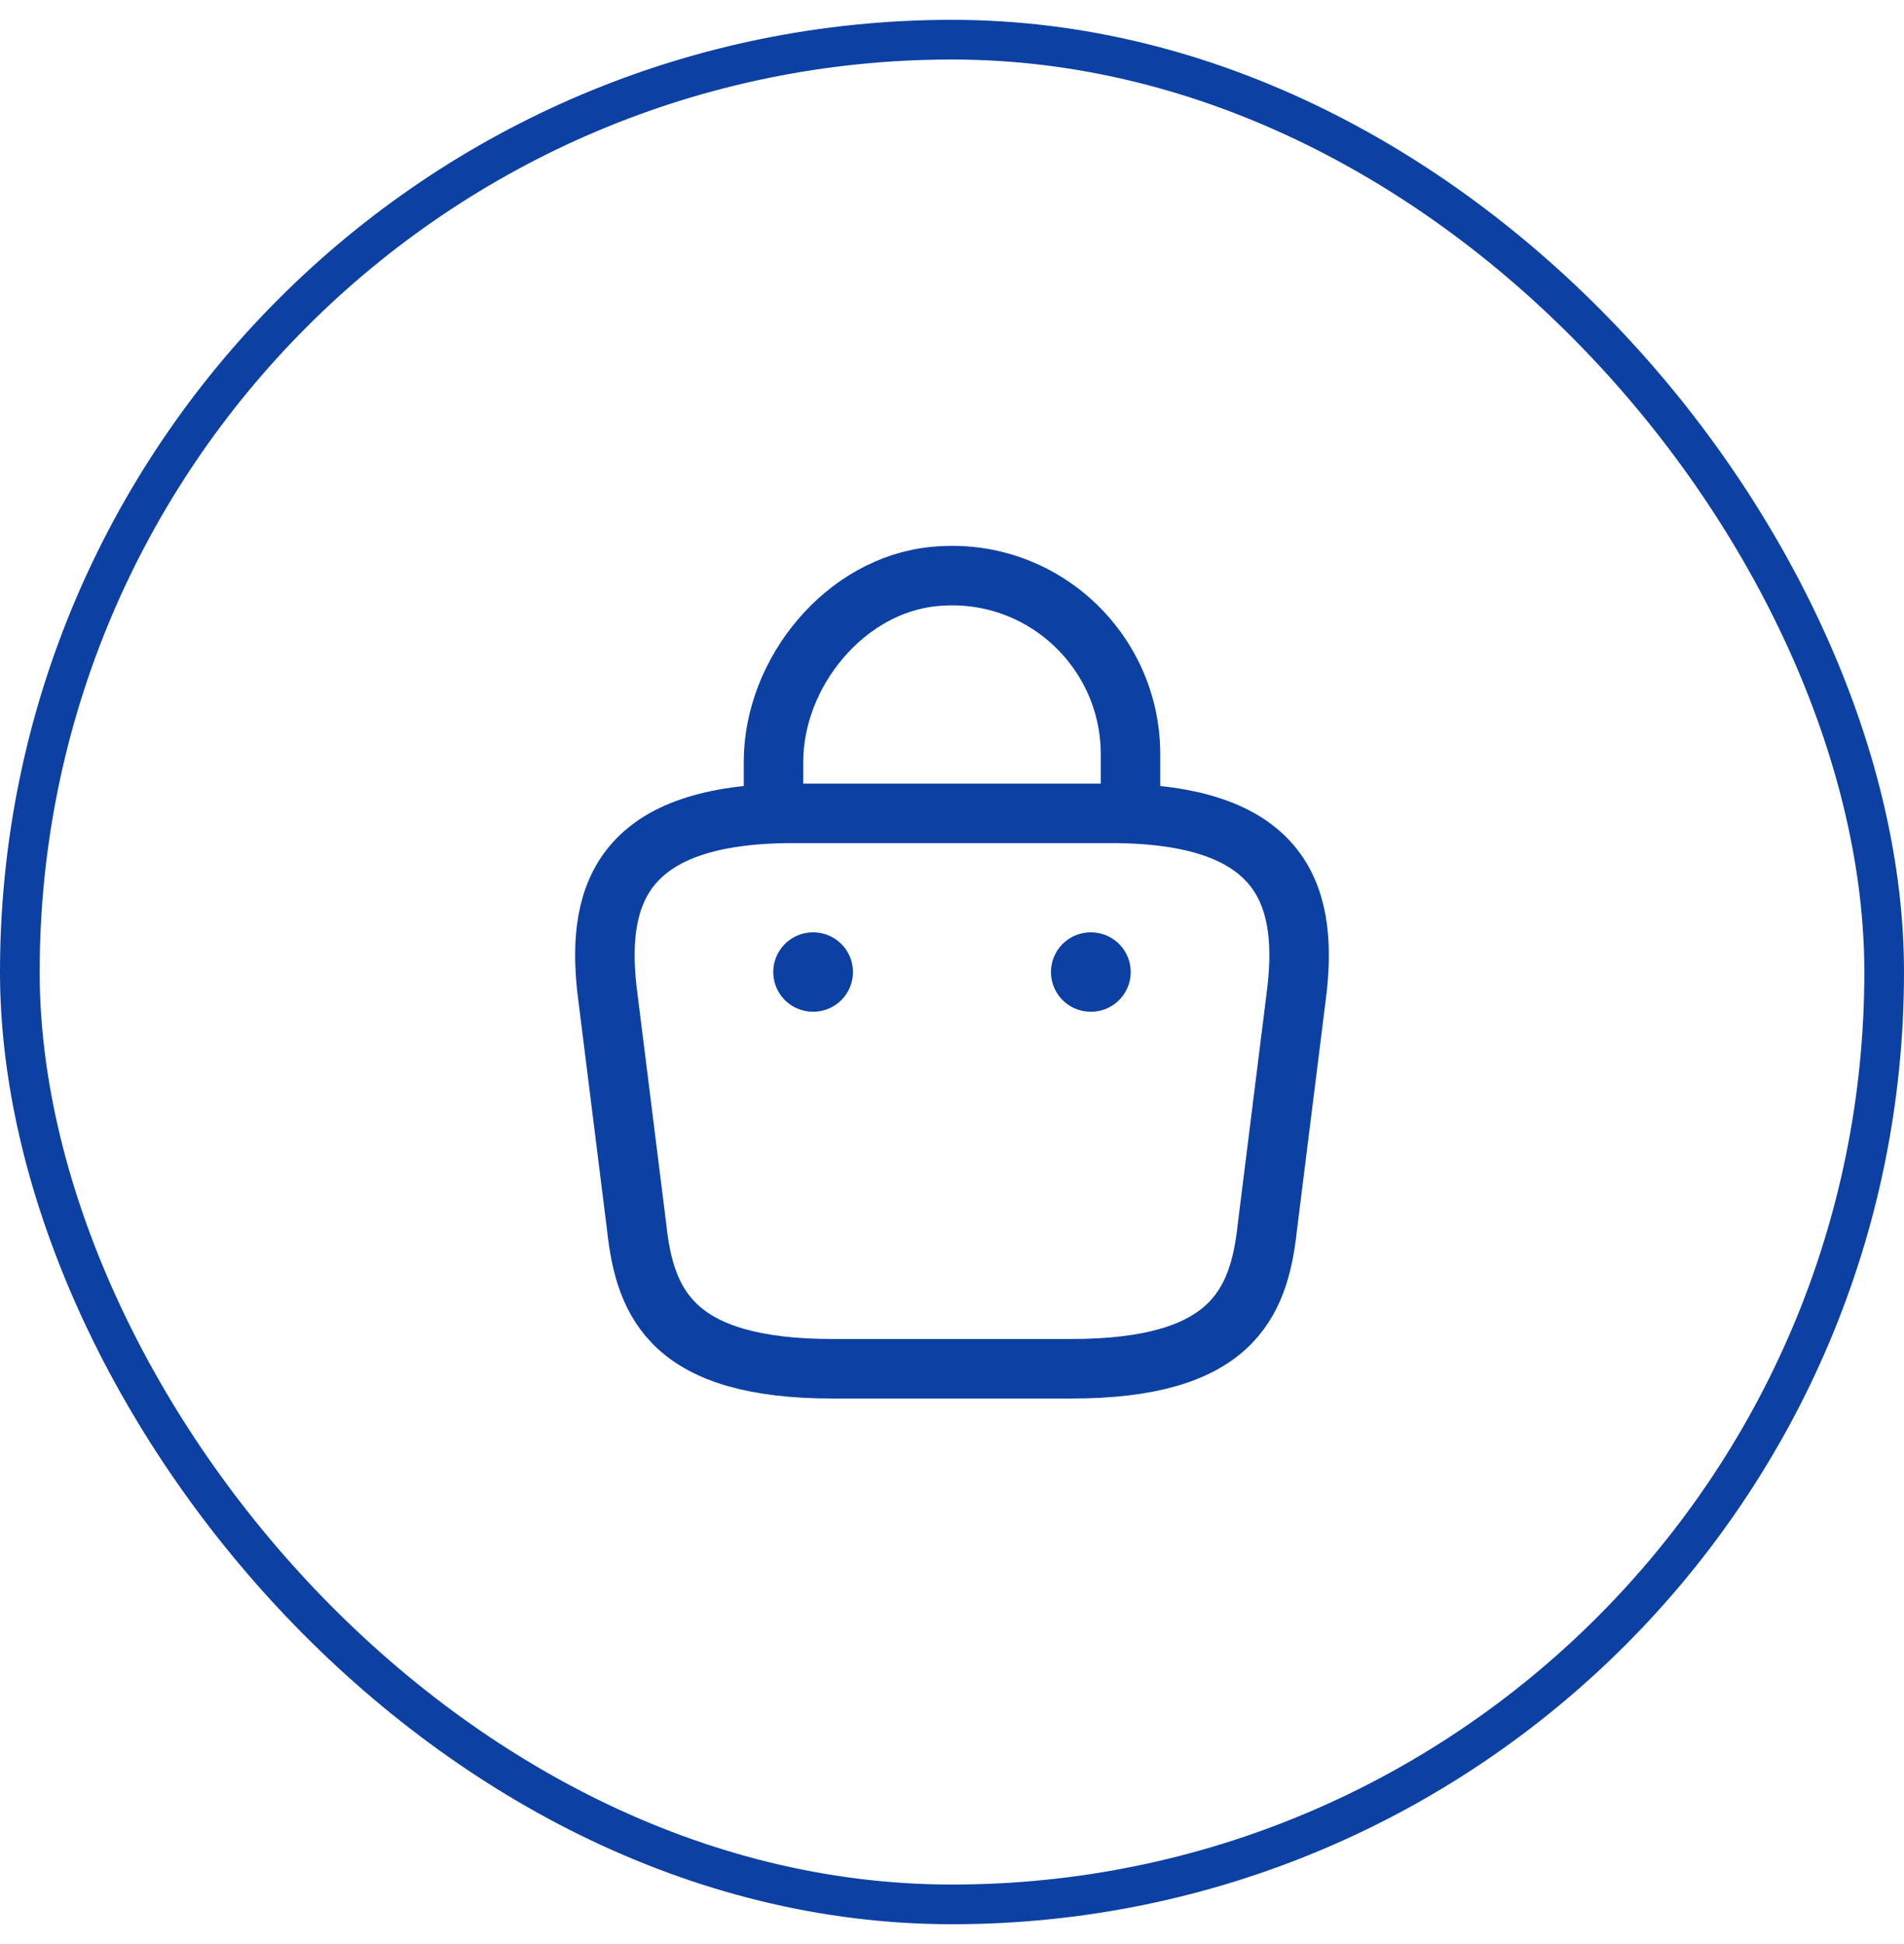<svg xmlns="http://www.w3.org/2000/svg" width="48" height="49" viewBox="0 0 48 49" fill="none"><rect x="0.5" y="1" width="47" height="47" rx="23.5" stroke="#0C40A3"></rect><path d="M19.5 20.169V19.2C19.5 16.95 21.31 14.739 23.56 14.53C26.24 14.27 28.5 16.38 28.5 19.009V20.39" stroke="#0C40A3" stroke-width="1.5" stroke-miterlimit="10" stroke-linecap="round" stroke-linejoin="round"></path><path d="M21 34.5H27C31.02 34.5 31.74 32.89 31.95 30.93L32.7 24.93C32.97 22.49 32.27 20.5 28 20.5H20C15.73 20.5 15.03 22.49 15.3 24.93L16.05 30.93C16.26 32.89 16.98 34.5 21 34.5Z" stroke="#0C40A3" stroke-width="1.5" stroke-miterlimit="10" stroke-linecap="round" stroke-linejoin="round"></path><path d="M27.495 24.5H27.505" stroke="#0C40A3" stroke-width="2" stroke-linecap="round" stroke-linejoin="round"></path><path d="M20.494 24.5H20.503" stroke="#0C40A3" stroke-width="2" stroke-linecap="round" stroke-linejoin="round"></path></svg>